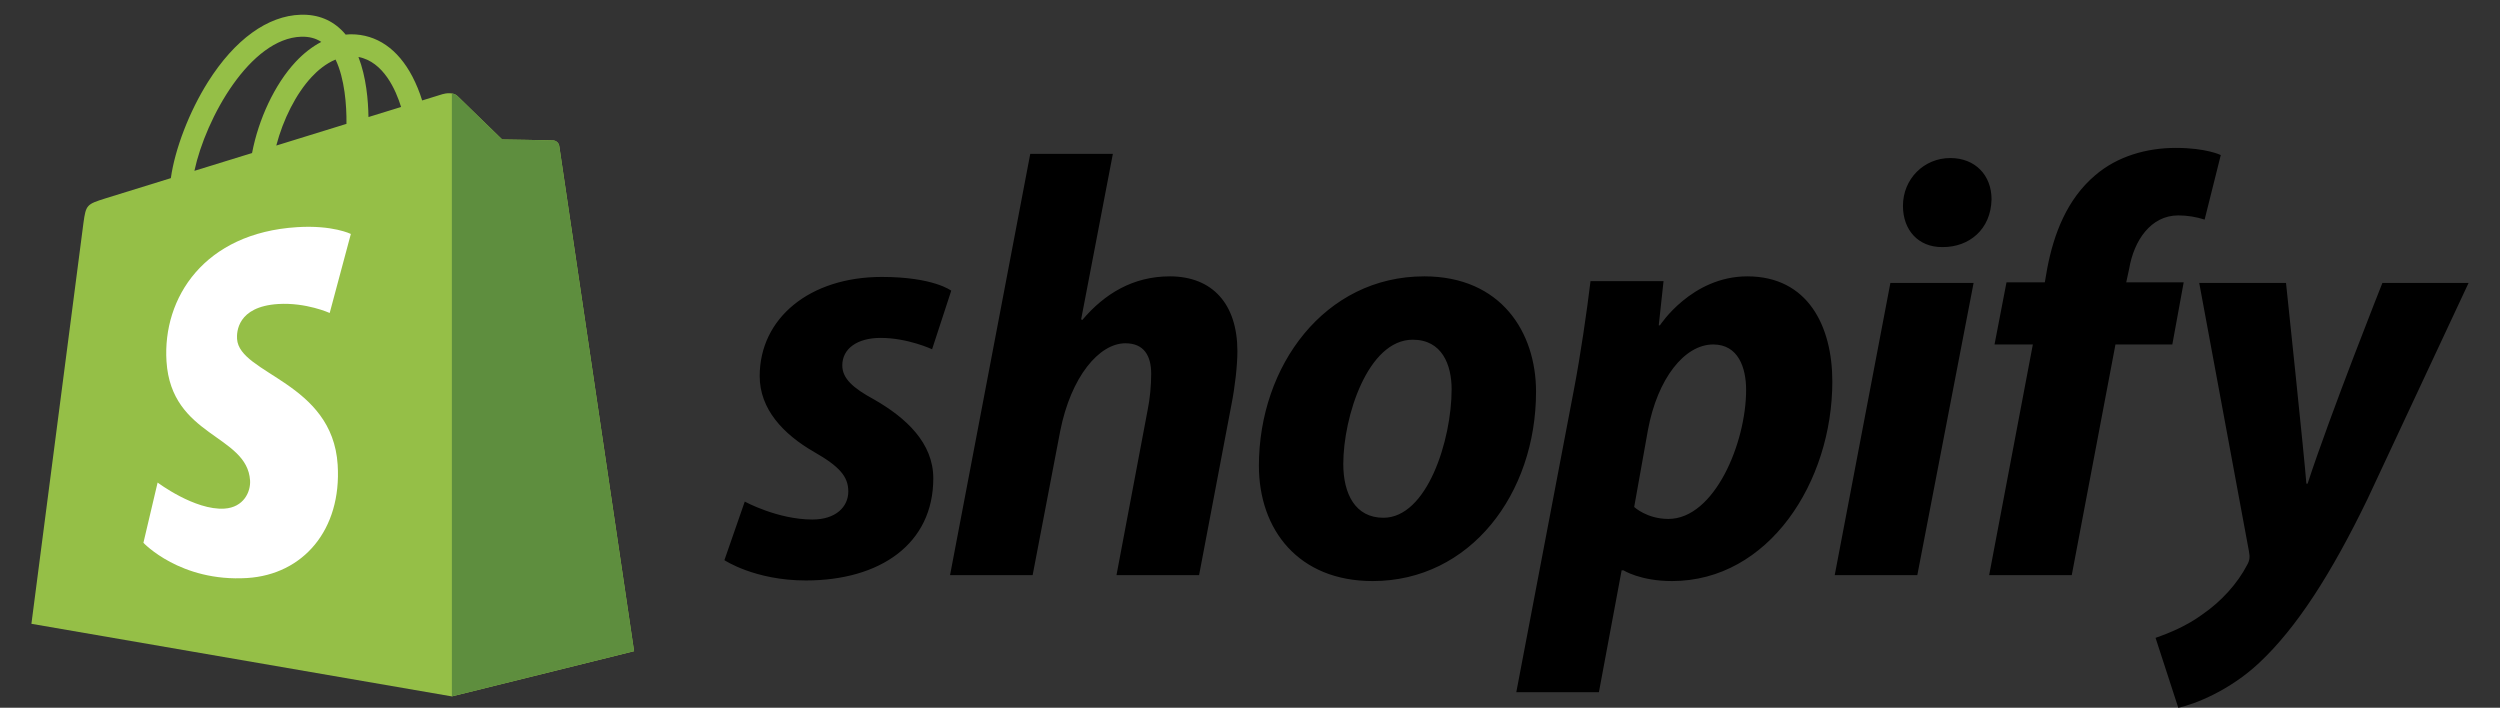 <?xml version="1.0" encoding="UTF-8"?><svg width="219" height="62" viewBox="0 0 219 62" fill="none" xmlns="http://www.w3.org/2000/svg">
<rect x="0" y="0" width="219" height="62" fill="#333333" stroke="none"/>
<path d="M48.99 12.786C48.97 12.658 48.907 12.541 48.812 12.453C48.717 12.364 48.595 12.311 48.466 12.3C48.248 12.282 43.989 12.217 43.989 12.217C43.989 12.217 40.428 8.763 40.076 8.413C39.724 8.062 39.037 8.167 38.77 8.247C38.767 8.249 38.102 8.454 36.981 8.8C36.759 8.076 36.472 7.373 36.123 6.7C34.857 4.285 32.999 3.008 30.756 3.004H30.747C30.591 3.004 30.437 3.019 30.281 3.032C30.215 2.952 30.148 2.875 30.078 2.799C29.101 1.754 27.847 1.246 26.346 1.291C23.448 1.373 20.562 3.463 18.222 7.173C16.575 9.785 15.322 13.065 14.966 15.605L9.263 17.37C7.583 17.896 7.53 17.947 7.31 19.529C7.147 20.723 2.752 54.645 2.752 54.645L39.582 61.005L55.545 57.044C55.545 57.044 49.031 13.088 48.99 12.786ZM35.135 9.371L32.278 10.253C32.256 8.789 32.083 6.751 31.399 4.99C33.597 5.406 34.679 7.89 35.135 9.371ZM30.351 10.85L24.202 12.751C24.796 10.479 25.923 8.217 27.308 6.735C27.822 6.183 28.542 5.569 29.395 5.217C30.197 6.887 30.371 9.251 30.351 10.851V10.85ZM26.402 3.216C27.083 3.201 27.656 3.35 28.145 3.672C27.362 4.078 26.605 4.661 25.895 5.421C24.055 7.392 22.644 10.452 22.081 13.405C20.327 13.947 18.611 14.478 17.03 14.965C18.027 10.318 21.93 3.345 26.402 3.216Z" fill="#95BF47"/>
<path d="M48.467 12.301C48.249 12.282 43.991 12.217 43.991 12.217C43.991 12.217 40.429 8.765 40.078 8.414C39.941 8.288 39.768 8.208 39.583 8.188L39.584 61.002L55.545 57.043C55.545 57.043 49.033 13.089 48.991 12.788C48.971 12.66 48.908 12.542 48.813 12.454C48.718 12.365 48.596 12.311 48.467 12.3V12.301Z" fill="#5E8E3E"/>
<path d="M30.735 20.494L28.881 27.417C28.881 27.417 26.813 26.479 24.362 26.632C20.767 26.86 20.729 29.122 20.766 29.69C20.961 32.787 29.121 33.463 29.58 40.716C29.94 46.422 26.548 50.326 21.66 50.634C15.793 51.002 12.563 47.549 12.563 47.549L13.807 42.271C13.807 42.271 17.057 44.719 19.659 44.555C21.359 44.447 21.967 43.067 21.906 42.092C21.65 38.053 15.005 38.291 14.585 31.654C14.232 26.07 17.906 20.409 26.013 19.9C29.137 19.699 30.735 20.494 30.735 20.494Z" fill="white"/>
<path d="M76.564 34.992C74.729 33.996 73.785 33.159 73.785 32.007C73.785 30.542 75.095 29.6 77.142 29.6C79.524 29.6 81.651 30.595 81.651 30.595L83.328 25.464C83.328 25.464 81.785 24.259 77.246 24.259C70.928 24.259 66.549 27.871 66.549 32.948C66.549 35.828 68.593 38.026 71.322 39.596C73.524 40.851 74.311 41.742 74.311 43.05C74.311 44.41 73.209 45.51 71.165 45.51C68.118 45.51 65.241 43.939 65.241 43.939L63.458 49.069C63.458 49.069 66.116 50.849 70.589 50.849C77.09 50.849 81.757 47.656 81.757 41.898C81.755 38.813 79.397 36.613 76.564 34.991V34.992ZM102.468 24.209C99.269 24.209 96.752 25.727 94.812 28.029L94.708 27.976L97.487 13.478H90.25L83.224 50.379H90.46L92.873 37.765C93.817 33 96.281 30.071 98.588 30.071C100.213 30.071 100.844 31.17 100.844 32.74C100.844 33.736 100.739 34.94 100.53 35.933L97.804 50.38H105.04L107.871 35.462C108.186 33.891 108.396 32.009 108.396 30.751C108.393 26.667 106.243 24.208 102.469 24.208L102.468 24.209ZM124.751 24.209C116.046 24.209 110.28 32.06 110.28 40.8C110.28 46.401 113.74 50.901 120.243 50.901C128.789 50.901 134.557 43.261 134.557 34.31C134.557 29.128 131.515 24.208 124.751 24.208V24.209ZM121.186 45.356C118.721 45.356 117.672 43.262 117.672 40.644C117.672 36.51 119.823 29.758 123.755 29.758C126.325 29.758 127.162 31.957 127.162 34.102C127.162 38.551 125.015 45.356 121.186 45.356ZM153.066 24.209C148.181 24.209 145.41 28.5 145.41 28.5H145.306L145.726 24.628H139.329C139.015 27.245 138.437 31.222 137.861 34.206L132.827 60.637H140.064L142.055 49.96H142.213C142.213 49.96 143.698 50.901 146.461 50.901C154.954 50.901 160.512 42.214 160.512 33.419C160.512 28.553 158.361 24.209 153.066 24.209ZM146.145 45.458C144.266 45.458 143.154 44.412 143.154 44.412L144.361 37.66C145.2 33.159 147.559 30.175 150.077 30.175C152.279 30.175 152.96 32.216 152.96 34.154C152.96 38.812 150.182 45.459 146.145 45.459V45.458ZM170.841 13.845C168.535 13.845 166.699 15.676 166.699 18.031C166.699 20.178 168.062 21.644 170.107 21.644H170.212C172.467 21.644 174.406 20.125 174.459 17.457C174.459 15.363 173.043 13.844 170.841 13.844V13.845ZM160.722 50.379H167.957L172.887 24.785H165.598L160.722 50.379ZM191.291 24.732H186.257L186.518 23.528C186.938 21.068 188.407 18.87 190.818 18.87C191.601 18.872 192.38 18.995 193.125 19.236L194.54 13.583C194.54 13.583 193.282 12.956 190.607 12.956C188.038 12.956 185.47 13.689 183.529 15.363C181.064 17.457 179.911 20.491 179.335 23.528L179.126 24.732H175.769L174.72 30.177H178.077L174.25 50.381H181.486L185.314 30.177H190.295L191.291 24.732ZM208.698 24.786C208.698 24.786 204.175 36.162 202.144 42.372H202.038C201.9 40.371 200.255 24.785 200.255 24.785H192.652L197.006 48.285C197.112 48.808 197.059 49.124 196.848 49.489C196.008 51.111 194.593 52.683 192.915 53.834C191.552 54.829 190.032 55.457 188.826 55.875L190.818 62C192.287 61.686 195.327 60.481 197.896 58.075C201.2 54.986 204.24 50.223 207.386 43.732L216.248 24.783H208.698V24.786Z" fill="black"/>
</svg>

